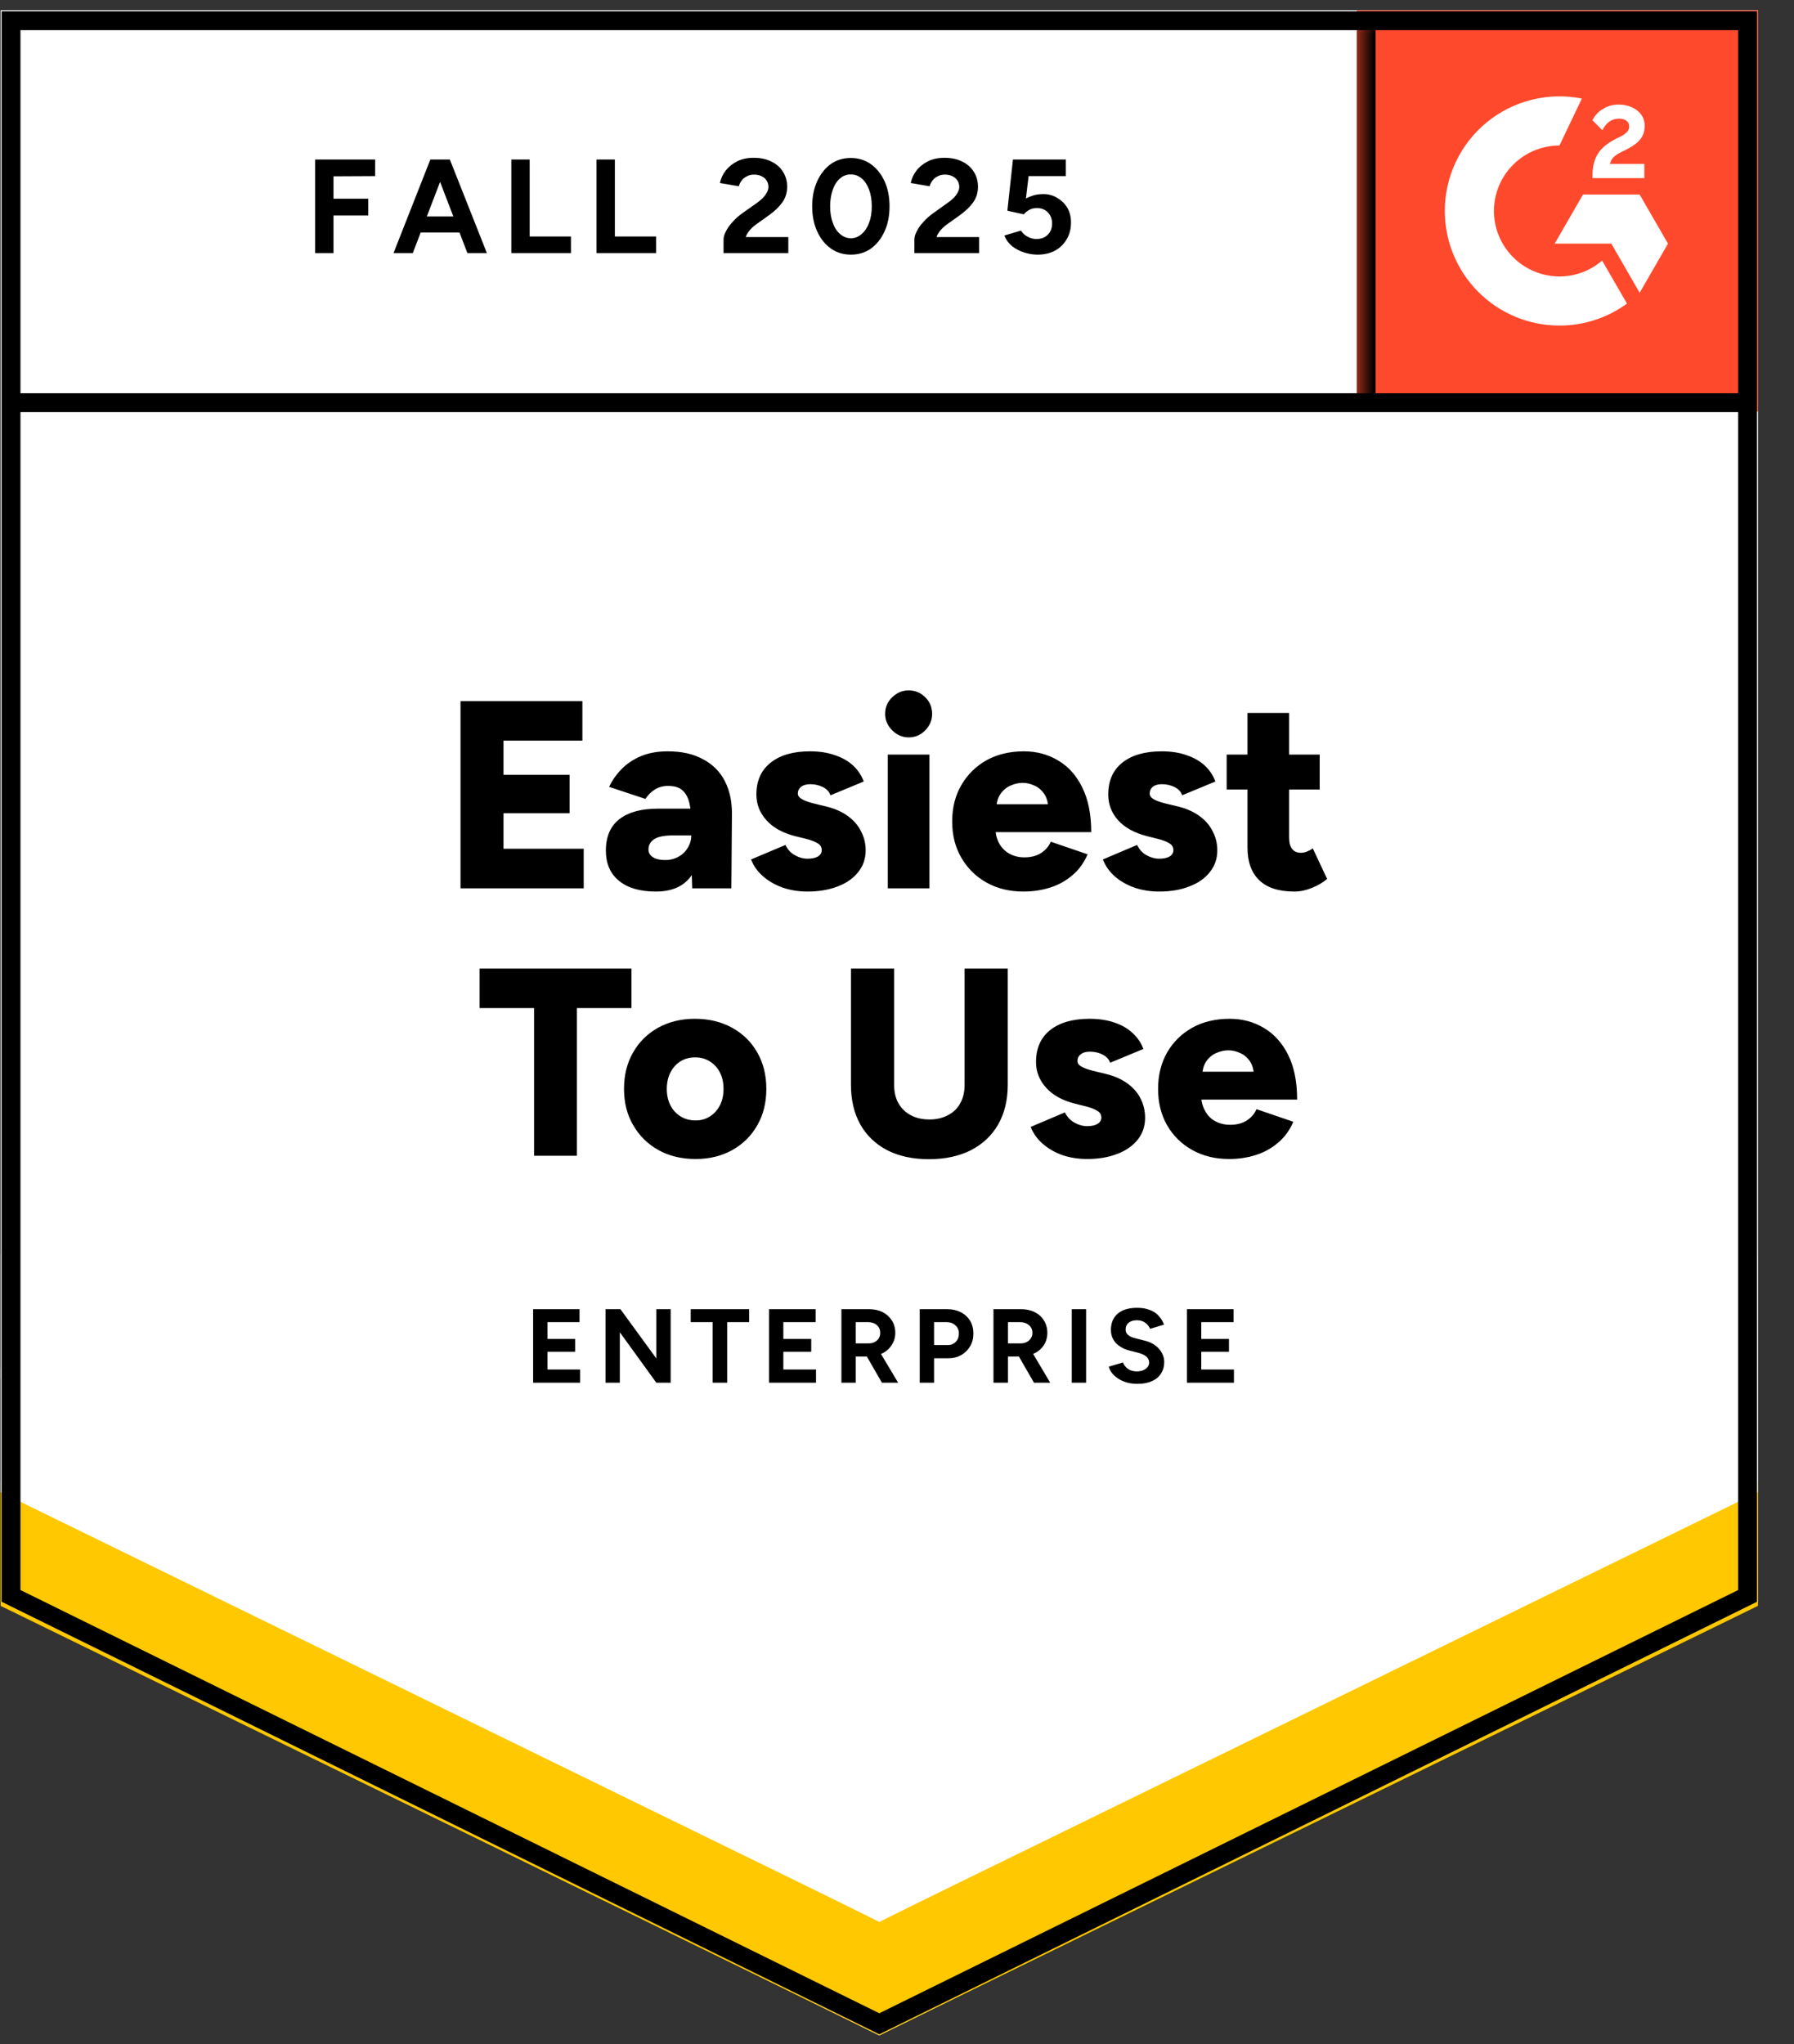<svg width="79" height="90" viewBox="0 0 79 90" fill="none" xmlns="http://www.w3.org/2000/svg">
<rect x="0" y="0" width="79" height="90" fill="#333333" stroke="none"/>
<path d="M0.029 70.551L38.721 89.616L77.412 70.551V0.457H0.029V70.551Z" fill="white"/>
<path d="M0.029 70.551L38.721 89.616L77.412 70.551V0.457H0.029V70.551Z" fill="white"/>
<path d="M13.879 11.145V7.023H16.52V7.755L14.686 7.764V8.748H16.217V9.488H14.686V11.145H13.879ZM20.583 11.145L19.001 7.023H19.809L21.441 11.145H20.583ZM17.328 11.145L18.951 7.023H19.758L18.177 11.145H17.328ZM18.093 10.236V9.53H20.675V10.236H18.093ZM22.517 11.145V7.023H23.325V10.413H25.142V11.145H22.517ZM26.269 11.145V7.023H27.076V10.413H28.893V11.145H26.269ZM31.862 11.145V10.548C31.862 10.436 31.898 10.312 31.971 10.178C32.039 10.037 32.137 9.9 32.266 9.766C32.389 9.625 32.535 9.496 32.703 9.379L33.334 8.933C33.418 8.871 33.499 8.804 33.578 8.731C33.651 8.658 33.713 8.577 33.763 8.487C33.813 8.397 33.839 8.313 33.839 8.235C33.839 8.128 33.813 8.036 33.763 7.957C33.713 7.873 33.64 7.809 33.544 7.764C33.455 7.713 33.34 7.688 33.2 7.688C33.082 7.688 32.978 7.713 32.888 7.764C32.793 7.809 32.717 7.87 32.661 7.949C32.599 8.027 32.557 8.111 32.535 8.201L31.702 8.058C31.741 7.862 31.826 7.68 31.955 7.511C32.089 7.343 32.26 7.206 32.468 7.099C32.675 6.998 32.913 6.948 33.183 6.948C33.491 6.948 33.755 7.004 33.973 7.116C34.192 7.223 34.36 7.371 34.478 7.562C34.601 7.752 34.663 7.974 34.663 8.226C34.663 8.479 34.593 8.706 34.453 8.908C34.312 9.104 34.122 9.289 33.881 9.463L33.317 9.866C33.205 9.945 33.107 10.032 33.023 10.127C32.939 10.223 32.877 10.326 32.838 10.438H34.714V11.145H31.862ZM37.472 11.212C37.136 11.212 36.842 11.123 36.589 10.943C36.331 10.758 36.129 10.506 35.984 10.186C35.838 9.866 35.765 9.499 35.765 9.084C35.765 8.669 35.838 8.302 35.984 7.982C36.129 7.663 36.328 7.41 36.581 7.225C36.833 7.046 37.127 6.956 37.464 6.956C37.795 6.956 38.089 7.046 38.347 7.225C38.605 7.41 38.807 7.663 38.953 7.982C39.099 8.302 39.171 8.669 39.171 9.084C39.171 9.499 39.099 9.866 38.953 10.186C38.807 10.506 38.608 10.758 38.355 10.943C38.098 11.123 37.803 11.212 37.472 11.212ZM37.472 10.489C37.646 10.489 37.803 10.427 37.943 10.304C38.084 10.186 38.193 10.021 38.271 9.808C38.35 9.6 38.389 9.359 38.389 9.084C38.389 8.809 38.35 8.566 38.271 8.352C38.193 8.139 38.084 7.974 37.943 7.856C37.803 7.738 37.643 7.68 37.464 7.68C37.285 7.68 37.127 7.738 36.993 7.856C36.853 7.974 36.746 8.139 36.673 8.352C36.595 8.566 36.556 8.809 36.556 9.084C36.556 9.359 36.595 9.6 36.673 9.808C36.746 10.021 36.853 10.186 36.993 10.304C37.133 10.427 37.293 10.489 37.472 10.489ZM40.265 11.145V10.548C40.265 10.436 40.301 10.312 40.374 10.178C40.441 10.037 40.54 9.9 40.669 9.766C40.792 9.625 40.938 9.496 41.106 9.379L41.728 8.933C41.818 8.871 41.902 8.804 41.981 8.731C42.054 8.658 42.115 8.577 42.166 8.487C42.216 8.397 42.242 8.313 42.242 8.235C42.242 8.128 42.216 8.036 42.166 7.957C42.115 7.873 42.042 7.809 41.947 7.764C41.857 7.713 41.742 7.688 41.602 7.688C41.484 7.688 41.381 7.713 41.291 7.764C41.196 7.809 41.12 7.87 41.064 7.949C41.002 8.027 40.96 8.111 40.938 8.201L40.105 8.058C40.144 7.862 40.228 7.68 40.357 7.511C40.486 7.343 40.657 7.206 40.87 7.099C41.078 6.998 41.316 6.948 41.585 6.948C41.894 6.948 42.157 7.004 42.376 7.116C42.595 7.223 42.763 7.371 42.881 7.562C43.004 7.752 43.066 7.974 43.066 8.226C43.066 8.479 42.996 8.706 42.855 8.908C42.715 9.104 42.525 9.289 42.284 9.463L41.72 9.866C41.608 9.945 41.51 10.032 41.426 10.127C41.342 10.223 41.28 10.326 41.241 10.438H43.116V11.145H40.265ZM45.69 11.212C45.499 11.212 45.306 11.181 45.11 11.12C44.913 11.058 44.734 10.966 44.571 10.842C44.414 10.713 44.3 10.556 44.227 10.371L44.958 10.152C45.042 10.281 45.146 10.374 45.27 10.43C45.387 10.492 45.511 10.523 45.64 10.523C45.847 10.523 46.013 10.461 46.136 10.338C46.265 10.214 46.329 10.049 46.329 9.841C46.329 9.645 46.268 9.482 46.144 9.353C46.021 9.224 45.858 9.16 45.657 9.16C45.533 9.16 45.421 9.188 45.32 9.244C45.219 9.3 45.141 9.365 45.084 9.437L44.361 9.278L44.605 7.023H46.935V7.755H45.295L45.177 8.739C45.284 8.683 45.401 8.636 45.53 8.596C45.659 8.563 45.8 8.546 45.951 8.546C46.175 8.546 46.377 8.602 46.556 8.714C46.742 8.821 46.89 8.966 47.002 9.151C47.109 9.337 47.162 9.552 47.162 9.799C47.162 10.079 47.098 10.326 46.969 10.539C46.845 10.752 46.674 10.918 46.456 11.036C46.237 11.153 45.982 11.212 45.69 11.212Z" fill="black"/>
<path d="M20.279 39.112V30.869H25.646V32.61H22.172V34.116H25.082V35.807H22.172V37.371H25.704V39.112H20.279ZM30.482 39.112L30.44 37.842V36.177C30.44 35.863 30.412 35.588 30.356 35.352C30.3 35.117 30.202 34.935 30.061 34.806C29.921 34.671 29.708 34.604 29.422 34.604C29.204 34.604 29.013 34.654 28.85 34.755C28.682 34.856 28.539 34.996 28.421 35.176L26.823 34.646C26.958 34.36 27.14 34.099 27.37 33.864C27.6 33.628 27.886 33.437 28.228 33.292C28.564 33.151 28.957 33.081 29.405 33.081C30.017 33.081 30.533 33.196 30.953 33.426C31.379 33.651 31.699 33.967 31.912 34.377C32.125 34.786 32.232 35.268 32.232 35.823L32.206 39.112H30.482ZM28.884 39.255C28.183 39.255 27.642 39.098 27.261 38.784C26.874 38.47 26.68 38.027 26.68 37.455C26.68 36.833 26.882 36.367 27.286 36.059C27.684 35.756 28.245 35.605 28.968 35.605H30.583V36.782H29.658C29.265 36.782 28.985 36.836 28.817 36.942C28.643 37.054 28.556 37.209 28.556 37.405C28.556 37.545 28.62 37.657 28.749 37.741C28.878 37.825 29.058 37.867 29.288 37.867C29.512 37.867 29.711 37.817 29.885 37.716C30.059 37.621 30.193 37.489 30.289 37.321C30.39 37.158 30.44 36.979 30.44 36.782H30.894C30.894 37.567 30.732 38.176 30.406 38.608C30.076 39.039 29.568 39.255 28.884 39.255ZM35.562 39.255C35.176 39.255 34.817 39.199 34.486 39.087C34.149 38.969 33.861 38.807 33.62 38.599C33.373 38.392 33.191 38.139 33.073 37.842L34.587 37.203C34.688 37.41 34.828 37.562 35.007 37.657C35.187 37.758 35.372 37.809 35.562 37.809C35.759 37.809 35.913 37.775 36.025 37.708C36.132 37.64 36.185 37.548 36.185 37.43C36.185 37.301 36.129 37.203 36.017 37.136C35.899 37.063 35.736 36.998 35.529 36.942L35.016 36.816C34.466 36.676 34.046 36.443 33.754 36.118C33.457 35.793 33.308 35.414 33.308 34.982C33.308 34.377 33.519 33.908 33.939 33.578C34.354 33.247 34.929 33.081 35.663 33.081C36.084 33.081 36.451 33.137 36.765 33.25C37.085 33.356 37.354 33.51 37.573 33.712C37.786 33.914 37.94 34.147 38.035 34.41L36.572 35.016C36.516 34.859 36.404 34.738 36.235 34.654C36.067 34.57 35.882 34.528 35.68 34.528C35.506 34.528 35.372 34.567 35.276 34.646C35.181 34.719 35.133 34.817 35.133 34.94C35.133 35.036 35.192 35.117 35.31 35.184C35.422 35.252 35.588 35.313 35.806 35.369L36.429 35.521C36.799 35.616 37.11 35.759 37.362 35.95C37.615 36.14 37.803 36.364 37.926 36.623C38.055 36.875 38.12 37.147 38.12 37.438C38.12 37.809 38.01 38.128 37.791 38.397C37.578 38.672 37.278 38.882 36.891 39.028C36.505 39.179 36.062 39.255 35.562 39.255ZM39.095 39.112V33.224H40.929V39.112H39.095ZM40.012 32.467C39.737 32.467 39.496 32.364 39.289 32.156C39.081 31.949 38.977 31.707 38.977 31.433C38.977 31.141 39.081 30.897 39.289 30.701C39.496 30.499 39.737 30.398 40.012 30.398C40.298 30.398 40.542 30.499 40.744 30.701C40.946 30.897 41.047 31.141 41.047 31.433C41.047 31.707 40.946 31.949 40.744 32.156C40.542 32.364 40.298 32.467 40.012 32.467ZM45.067 39.255C44.456 39.255 43.915 39.123 43.444 38.86C42.973 38.596 42.603 38.232 42.334 37.766C42.064 37.307 41.93 36.774 41.93 36.168C41.93 35.557 42.067 35.019 42.342 34.553C42.611 34.093 42.981 33.732 43.452 33.468C43.923 33.21 44.47 33.081 45.092 33.081C45.648 33.081 46.149 33.216 46.598 33.485C47.047 33.749 47.4 34.144 47.658 34.671C47.921 35.198 48.053 35.854 48.053 36.639H43.629L43.831 36.412C43.831 36.681 43.884 36.917 43.99 37.119C44.103 37.326 44.257 37.483 44.453 37.59C44.649 37.696 44.868 37.75 45.109 37.75C45.401 37.75 45.648 37.685 45.849 37.556C46.051 37.422 46.191 37.256 46.27 37.06L47.893 37.615C47.736 37.985 47.515 38.291 47.229 38.532C46.943 38.779 46.615 38.961 46.245 39.079C45.875 39.196 45.482 39.255 45.067 39.255ZM43.873 35.647L43.688 35.411H46.329L46.161 35.647C46.161 35.361 46.102 35.131 45.984 34.957C45.866 34.783 45.72 34.66 45.547 34.587C45.373 34.508 45.202 34.469 45.033 34.469C44.86 34.469 44.683 34.508 44.504 34.587C44.33 34.66 44.181 34.783 44.058 34.957C43.934 35.131 43.873 35.361 43.873 35.647ZM51.047 39.255C50.661 39.255 50.302 39.199 49.971 39.087C49.634 38.969 49.346 38.807 49.105 38.599C48.863 38.392 48.684 38.139 48.566 37.842L50.072 37.203C50.173 37.41 50.313 37.562 50.492 37.657C50.672 37.758 50.857 37.809 51.047 37.809C51.244 37.809 51.398 37.775 51.51 37.708C51.617 37.64 51.67 37.548 51.67 37.43C51.67 37.301 51.614 37.203 51.502 37.136C51.39 37.063 51.227 36.998 51.014 36.942L50.509 36.816C49.96 36.676 49.536 36.443 49.239 36.118C48.947 35.793 48.802 35.414 48.802 34.982C48.802 34.377 49.009 33.908 49.424 33.578C49.839 33.247 50.417 33.081 51.157 33.081C51.572 33.081 51.936 33.137 52.25 33.25C52.57 33.356 52.839 33.51 53.058 33.712C53.271 33.914 53.425 34.147 53.52 34.41L52.057 35.016C52.006 34.859 51.894 34.738 51.72 34.654C51.552 34.57 51.367 34.528 51.165 34.528C50.991 34.528 50.857 34.567 50.761 34.646C50.672 34.719 50.627 34.817 50.627 34.94C50.627 35.036 50.683 35.117 50.795 35.184C50.907 35.252 51.073 35.313 51.291 35.369L51.922 35.521C52.287 35.616 52.595 35.759 52.847 35.95C53.1 36.14 53.288 36.364 53.411 36.623C53.54 36.875 53.605 37.147 53.605 37.438C53.605 37.809 53.495 38.128 53.276 38.397C53.063 38.672 52.763 38.882 52.377 39.028C51.995 39.179 51.552 39.255 51.047 39.255ZM57.003 39.255C56.307 39.255 55.789 39.087 55.447 38.751C55.105 38.42 54.934 37.943 54.934 37.321V31.391H56.767V36.866C56.767 37.102 56.812 37.273 56.902 37.38C56.986 37.492 57.118 37.548 57.297 37.548C57.37 37.548 57.454 37.531 57.549 37.497C57.645 37.458 57.732 37.41 57.81 37.354L58.441 38.7C58.256 38.857 58.032 38.989 57.768 39.095C57.505 39.202 57.249 39.255 57.003 39.255ZM54.017 34.764V33.224H58.113V34.764H54.017ZM23.518 50.888V44.386H21.12V42.645H27.807V44.386H25.402V50.888H23.518ZM30.634 51.031C30.011 51.031 29.464 50.899 28.993 50.636C28.522 50.372 28.152 50.008 27.883 49.542C27.614 49.082 27.479 48.55 27.479 47.944C27.479 47.338 27.611 46.806 27.875 46.346C28.138 45.88 28.506 45.516 28.977 45.252C29.453 44.989 29.994 44.857 30.6 44.857C31.217 44.857 31.763 44.989 32.24 45.252C32.717 45.516 33.087 45.88 33.35 46.346C33.614 46.806 33.746 47.338 33.746 47.944C33.746 48.55 33.614 49.082 33.35 49.542C33.087 50.008 32.719 50.372 32.248 50.636C31.777 50.899 31.239 51.031 30.634 51.031ZM30.634 49.332C30.869 49.332 31.079 49.273 31.264 49.155C31.449 49.037 31.595 48.875 31.702 48.667C31.808 48.46 31.861 48.219 31.861 47.944C31.861 47.669 31.808 47.428 31.702 47.221C31.595 47.013 31.447 46.85 31.256 46.733C31.071 46.615 30.855 46.556 30.608 46.556C30.367 46.556 30.151 46.615 29.961 46.733C29.776 46.85 29.63 47.013 29.523 47.221C29.417 47.428 29.363 47.669 29.363 47.944C29.363 48.219 29.417 48.46 29.523 48.667C29.63 48.875 29.778 49.037 29.969 49.155C30.16 49.273 30.381 49.332 30.634 49.332ZM40.904 51.039C40.197 51.039 39.586 50.907 39.07 50.644C38.554 50.375 38.159 49.996 37.884 49.508C37.609 49.015 37.472 48.432 37.472 47.759V42.645H39.373V47.759C39.373 48.073 39.434 48.342 39.558 48.566C39.687 48.796 39.866 48.973 40.096 49.096C40.326 49.225 40.604 49.29 40.929 49.29C41.243 49.29 41.518 49.225 41.753 49.096C41.989 48.973 42.168 48.796 42.291 48.566C42.415 48.342 42.477 48.073 42.477 47.759V42.645H44.377V47.759C44.377 48.432 44.237 49.015 43.957 49.508C43.676 49.996 43.276 50.375 42.754 50.644C42.233 50.907 41.616 51.039 40.904 51.039ZM47.877 51.031C47.49 51.031 47.128 50.975 46.791 50.863C46.461 50.745 46.175 50.582 45.934 50.375C45.687 50.167 45.505 49.915 45.387 49.618L46.892 48.979C46.999 49.186 47.142 49.337 47.321 49.433C47.501 49.534 47.686 49.584 47.877 49.584C48.073 49.584 48.224 49.55 48.331 49.483C48.443 49.416 48.499 49.323 48.499 49.206C48.499 49.077 48.44 48.979 48.322 48.911C48.21 48.838 48.047 48.774 47.834 48.718L47.33 48.592C46.78 48.452 46.36 48.219 46.068 47.894C45.771 47.568 45.622 47.19 45.622 46.758C45.622 46.152 45.83 45.684 46.245 45.353C46.665 45.023 47.243 44.857 47.977 44.857C48.392 44.857 48.76 44.913 49.079 45.025C49.399 45.132 49.665 45.286 49.878 45.488C50.097 45.69 50.254 45.922 50.349 46.186L48.886 46.792C48.83 46.635 48.718 46.514 48.549 46.43C48.381 46.346 48.196 46.304 47.994 46.304C47.82 46.304 47.686 46.343 47.59 46.422C47.495 46.495 47.447 46.593 47.447 46.716C47.447 46.811 47.504 46.893 47.616 46.96C47.733 47.027 47.902 47.089 48.12 47.145L48.743 47.296C49.113 47.392 49.424 47.535 49.676 47.725C49.929 47.916 50.117 48.14 50.24 48.398C50.363 48.651 50.425 48.922 50.425 49.214C50.425 49.584 50.319 49.904 50.105 50.173C49.887 50.448 49.587 50.658 49.206 50.804C48.819 50.955 48.376 51.031 47.877 51.031ZM54.126 51.031C53.515 51.031 52.974 50.899 52.503 50.636C52.032 50.372 51.661 50.008 51.392 49.542C51.129 49.082 50.997 48.55 50.997 47.944C50.997 47.333 51.132 46.794 51.401 46.329C51.67 45.869 52.04 45.508 52.511 45.244C52.982 44.986 53.529 44.857 54.151 44.857C54.706 44.857 55.208 44.992 55.657 45.261C56.105 45.524 56.462 45.92 56.725 46.447C56.989 46.974 57.12 47.63 57.12 48.415H52.688L52.89 48.188C52.89 48.457 52.946 48.693 53.058 48.895C53.164 49.102 53.316 49.259 53.512 49.365C53.708 49.472 53.93 49.525 54.176 49.525C54.462 49.525 54.706 49.461 54.908 49.332C55.11 49.197 55.25 49.032 55.329 48.836L56.952 49.391C56.795 49.761 56.574 50.066 56.288 50.307C56.002 50.554 55.674 50.736 55.304 50.854C54.934 50.972 54.541 51.031 54.126 51.031ZM52.94 47.422L52.747 47.187H55.388L55.219 47.422C55.219 47.136 55.161 46.907 55.043 46.733C54.925 46.559 54.779 46.436 54.605 46.363C54.437 46.284 54.266 46.245 54.092 46.245C53.919 46.245 53.742 46.284 53.562 46.363C53.389 46.436 53.24 46.559 53.117 46.733C52.999 46.907 52.94 47.136 52.94 47.422Z" fill="black"/>
<path d="M23.477 60.88V57.642H25.52V58.214H24.107V58.954H25.327V59.518H24.107V60.3H25.546V60.88H23.477ZM26.664 60.88V57.642H27.32L28.902 59.812V57.642H29.533V60.88H28.902L27.295 58.66V60.88H26.664ZM31.383 60.88V58.214H30.416V57.642H32.99V58.214H32.022V60.88H31.383ZM33.864 60.88V57.642H35.917V58.214H34.495V58.954H35.723V59.518H34.495V60.3H35.934V60.88H33.864ZM37.052 60.88V57.642H38.255C38.485 57.642 38.687 57.684 38.861 57.768C39.035 57.858 39.172 57.981 39.273 58.138C39.374 58.295 39.424 58.478 39.424 58.685C39.424 58.887 39.371 59.066 39.264 59.223C39.163 59.386 39.023 59.509 38.844 59.593C38.664 59.683 38.46 59.728 38.23 59.728H37.683V60.88H37.052ZM38.835 60.88L38.087 59.577L38.566 59.232L39.55 60.88H38.835ZM37.683 59.148H38.264C38.359 59.148 38.443 59.128 38.516 59.089C38.594 59.05 38.656 58.993 38.701 58.921C38.74 58.853 38.76 58.775 38.76 58.685C38.76 58.545 38.712 58.433 38.617 58.349C38.516 58.259 38.387 58.214 38.23 58.214H37.683V59.148ZM40.501 60.88V57.642H41.704C41.928 57.642 42.13 57.687 42.309 57.777C42.483 57.866 42.62 57.993 42.721 58.155C42.817 58.318 42.864 58.506 42.864 58.719C42.864 58.926 42.817 59.111 42.721 59.274C42.626 59.437 42.497 59.566 42.334 59.661C42.166 59.756 41.973 59.804 41.754 59.804H41.132V60.88H40.501ZM41.132 59.223H41.737C41.877 59.223 41.995 59.176 42.091 59.08C42.18 58.985 42.225 58.865 42.225 58.719C42.225 58.567 42.175 58.447 42.074 58.357C41.973 58.262 41.844 58.214 41.687 58.214H41.132V59.223ZM43.748 60.88V57.642H44.95C45.18 57.642 45.382 57.684 45.556 57.768C45.735 57.858 45.873 57.981 45.968 58.138C46.069 58.295 46.12 58.478 46.12 58.685C46.12 58.887 46.069 59.066 45.968 59.223C45.862 59.386 45.719 59.509 45.539 59.593C45.36 59.683 45.158 59.728 44.934 59.728H44.387V60.88H43.748ZM45.531 60.88L44.782 59.577L45.27 59.232L46.246 60.88H45.531ZM44.387 59.148H44.959C45.054 59.148 45.138 59.128 45.211 59.089C45.29 59.05 45.351 58.993 45.396 58.921C45.441 58.853 45.464 58.775 45.464 58.685C45.464 58.545 45.413 58.433 45.312 58.349C45.211 58.259 45.082 58.214 44.925 58.214H44.387V59.148ZM47.196 60.88V57.642H47.827V60.88H47.196ZM50.081 60.931C49.919 60.931 49.767 60.911 49.627 60.872C49.487 60.833 49.361 60.777 49.248 60.704C49.136 60.631 49.044 60.55 48.971 60.46C48.898 60.37 48.85 60.275 48.828 60.174L49.45 59.989C49.49 60.095 49.56 60.188 49.661 60.266C49.762 60.339 49.891 60.379 50.048 60.384C50.21 60.384 50.342 60.348 50.443 60.275C50.55 60.202 50.603 60.107 50.603 59.989C50.603 59.888 50.561 59.801 50.477 59.728C50.398 59.661 50.286 59.608 50.14 59.568L49.72 59.459C49.562 59.42 49.425 59.358 49.307 59.274C49.184 59.195 49.089 59.094 49.021 58.971C48.954 58.853 48.92 58.713 48.92 58.55C48.92 58.248 49.021 58.009 49.223 57.836C49.425 57.667 49.711 57.583 50.081 57.583C50.289 57.583 50.471 57.614 50.628 57.676C50.785 57.732 50.914 57.816 51.015 57.928C51.121 58.04 51.203 58.172 51.259 58.323L50.645 58.508C50.605 58.407 50.538 58.321 50.443 58.248C50.342 58.169 50.216 58.13 50.064 58.13C49.913 58.13 49.792 58.166 49.703 58.239C49.613 58.312 49.568 58.413 49.568 58.542C49.568 58.643 49.605 58.722 49.678 58.778C49.745 58.839 49.837 58.884 49.955 58.912L50.384 59.022C50.664 59.089 50.88 59.209 51.032 59.383C51.189 59.563 51.267 59.759 51.267 59.972C51.267 60.163 51.22 60.331 51.124 60.477C51.035 60.623 50.9 60.735 50.721 60.813C50.547 60.892 50.334 60.931 50.081 60.931ZM52.268 60.88V57.642H54.321V58.214H52.899V58.954H54.119V59.518H52.899V60.3H54.337V60.88H52.268Z" fill="black"/>
<path d="M59.748 0.457H77.412V18.12H59.748V0.457Z" fill="#FF492C"/>
<mask id="mask0_4039_3257" style="mask-type:luminance" maskUnits="userSpaceOnUse" x="59" y="0" width="19" height="19">
<path d="M59.748 0.457H77.412V18.12H59.748V0.457Z" fill="white"/>
</mask>
<g mask="url(#mask0_4039_3257)">
<path fill-rule="evenodd" clip-rule="evenodd" d="M72.409 7.22H70.9C70.941 6.984 71.087 6.852 71.383 6.702L71.661 6.561C72.159 6.306 72.424 6.019 72.424 5.552C72.429 5.416 72.4 5.282 72.34 5.16C72.28 5.039 72.191 4.934 72.081 4.855C71.857 4.687 71.584 4.605 71.269 4.605C71.026 4.602 70.786 4.67 70.581 4.801C70.383 4.917 70.224 5.09 70.125 5.297L70.562 5.733C70.731 5.392 70.978 5.224 71.301 5.224C71.575 5.224 71.744 5.365 71.744 5.56C71.744 5.724 71.661 5.86 71.347 6.019L71.169 6.106C70.782 6.302 70.512 6.525 70.358 6.779C70.202 7.03 70.125 7.353 70.125 7.739V7.844H72.409V7.221V7.22ZM72.203 8.566H69.708L68.461 10.728H70.956L72.203 12.89L73.451 10.728L72.203 8.566Z" fill="white"/>
<path fill-rule="evenodd" clip-rule="evenodd" d="M68.671 12.172C67.907 12.171 67.174 11.867 66.633 11.327C66.092 10.786 65.787 10.053 65.786 9.289C65.788 8.524 66.092 7.791 66.633 7.251C67.174 6.711 67.907 6.407 68.671 6.406L69.659 4.34C68.927 4.194 68.171 4.212 67.447 4.393C66.723 4.574 66.047 4.913 65.47 5.386C64.893 5.86 64.428 6.455 64.108 7.13C63.789 7.805 63.623 8.542 63.623 9.289C63.623 9.951 63.754 10.608 64.008 11.22C64.261 11.832 64.633 12.389 65.102 12.857C65.571 13.326 66.127 13.697 66.74 13.951C67.352 14.204 68.009 14.335 68.671 14.335C69.74 14.336 70.782 13.998 71.645 13.367L70.551 11.473C70.029 11.924 69.362 12.172 68.671 12.172Z" fill="white"/>
<path d="M60.16 1.017V17.729" stroke="black" stroke-width="0.83"/>
</g>
<path d="M0.029 70.707V65.24L38.721 84.621L77.412 65.24V70.707L38.721 89.615L0.029 70.707Z" fill="#FFC800"/>
<path d="M0.029 65.699V60.232L38.721 79.613L77.412 60.232V65.699L38.721 84.608L0.029 65.699Z" fill="white"/>
<path d="M0.029 60.708V55.24L38.721 74.622L77.412 55.24V60.708L38.721 79.616L0.029 60.708Z" fill="white"/>
<path d="M77.055 17.729H0.555M76.956 70.267L38.721 89.106L0.486 70.267V0.913H76.956V70.267Z" stroke="black" stroke-width="0.83"/>
</svg>
